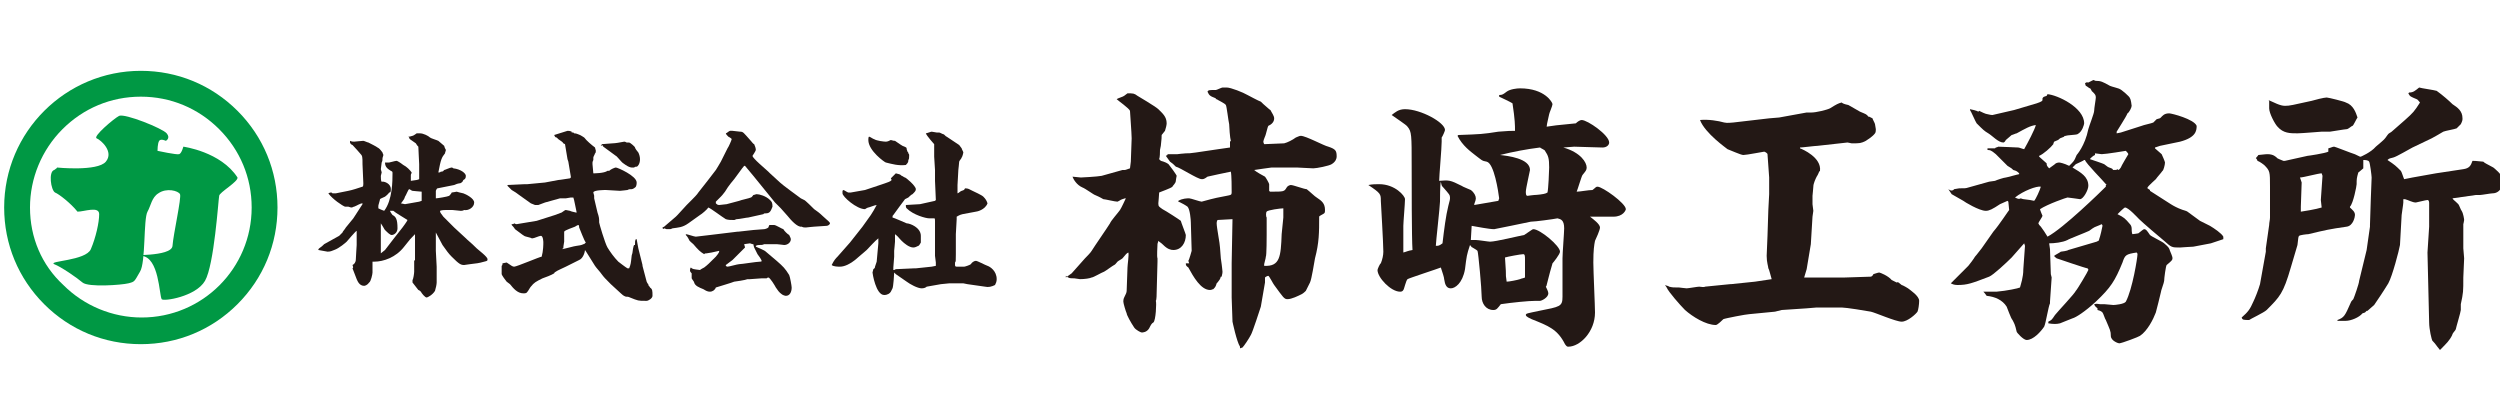 <?xml version="1.0" encoding="utf-8"?>
<!-- Generator: Adobe Illustrator 28.1.0, SVG Export Plug-In . SVG Version: 6.00 Build 0)  -->
<svg version="1.1" id="レイヤー_1" xmlns="http://www.w3.org/2000/svg" xmlns:xlink="http://www.w3.org/1999/xlink" x="0px"
	 y="0px" width="300px" height="48px" viewBox="0 0 300 48" style="enable-background:new 0 0 300 48;" xml:space="preserve">
<style type="text/css">
	.st0{fill:#009844;}
	.st1{fill:#231815;}
</style>
<g>
	<g>
		<g>
			<path class="st0" d="M16.9,41.3c4.4,0,8.5-1.7,11.6-4.8c3.1-3.1,4.8-7.2,4.8-11.6c0-4.4-1.7-8.5-4.8-11.6
				c-3.1-3.1-7.2-4.8-11.6-4.8c-9,0-16.4,7.3-16.4,16.4c0,4.4,1.7,8.5,4.8,11.6C8.4,39.6,12.5,41.3,16.9,41.3z M3.6,24.9
				c0-3.5,1.4-6.9,3.9-9.4c2.5-2.5,5.8-3.9,9.4-3.9s6.9,1.4,9.4,3.9c2.5,2.5,3.9,5.8,3.9,9.4c0,7.3-5.9,13.2-13.2,13.2
				c-3.5,0-6.9-1.4-9.4-3.9C5,31.8,3.6,28.5,3.6,24.9z"/>
			<path class="st0" d="M6.8,20.1c0,0,4.9,0.5,5.9-0.7c1-1.2-0.6-2.6-1.1-2.8c-0.5-0.2,2.1-2.4,2.7-2.7c0.7-0.3,5.2,1.5,5.7,2.1
				c0.5,0.6-0.1,0.9-0.1,0.9s-0.6-0.3-0.8,0c-0.2,0.3-0.2,1.2-0.2,1.2s2.3,0.5,2.6,0.4c0.3-0.1,0.5-0.9,0.5-0.9s4.5,0.6,6.5,3.7
				c0.1,0.5-2.2,1.8-2.2,2.2c-0.1,0.5-0.6,8.3-1.7,10.2c-1.1,1.9-5,2.5-5.2,2.2c-0.3-0.5-0.3-5-2.4-5.2c-2.1-0.2,3.6,0.2,3.7-1.2
				c0.1-1.4,1.1-5.8,0.9-6.2c-0.2-0.4-1.6-0.8-2.6-0.1c-0.8,0.5-0.9,1.5-1.3,2.2c-0.5,0.9-0.2,6.1-0.9,7.2c-0.7,1.2-0.6,1.2-1.4,1.4
				c-0.8,0.2-4.8,0.5-5.5-0.1c-0.7-0.6-2.6-1.9-3.4-2.2c-0.8-0.4,3.8-0.4,4.4-1.8c0.6-1.4,1-3.2,1-4.2c0-1-1.8-0.3-2.6-0.3
				c-0.8-1-2.2-2.1-2.7-2.3c-0.5-0.3-0.8-2.5-0.1-2.7C7.1,20,6.8,20.1,6.8,20.1z"/>
		</g>
		<g>
			<path class="st1" d="M40.7,28.3c0.1-0.1,0.3-0.3,0.4-0.4c0-0.1,0.3-0.4,0.4-0.6l0.9-1.1l1.1-1.7v-0.1c-0.3,0-0.7,0.3-1,0.4
				c-0.1,0-0.2,0.1-0.3,0.1c-0.1,0-0.1,0-0.4-0.1c-0.1,0-0.4,0-0.4,0c-0.3-0.1-1.5-0.9-2-1.6c0,0,0.2-0.1,0.3-0.1
				c0.1,0,0.1,0,0.2,0.1h0.4l1.5-0.3c0.5-0.1,1.1-0.3,1.7-0.5c0.1,0,0.1-0.3,0.1-0.4l-0.1-2.3c0-0.9,0-1-0.3-1.3c0,0-0.6-0.7-0.9-1
				c-0.1,0-0.3-0.2-0.3-0.3c0-0.1,0-0.2,0-0.2c0.2,0.1,0.4,0.1,0.5,0.1c0.1,0,0.9-0.1,1.1-0.1c0.1,0,0.5,0.2,0.6,0.2
				c0.2,0.1,1,0.5,1.1,0.6c0.2,0.1,0.3,0.2,0.6,0.6c0,0.1,0.1,0.2,0.1,0.3c0,0.1-0.1,0.3-0.1,0.4c0,0.2,0,0.3-0.1,0.5
				c0,0.1-0.1,0.7-0.1,0.8c0,0.1,0.1,0.3,0.1,0.4c0,0-0.1,0.4-0.1,0.4c0,0.1,0,0.7,0.1,0.7c0,0,0.2,0,0.2,0c0.1,0,0.9,0.2,0.9,0.9
				c0,0.2,0,0.3-0.1,0.4h-0.1c-0.1,0.2-0.5,0.5-0.5,0.5c-0.4,0.2-0.5,0.2-0.6,0.3c0,0.1-0.2,0.7-0.2,0.8c0,0,0,0.3,0,0.3
				c0.2,0.1,0.4,0.2,0.7,0.3c1-1.3,1-3.6,1-4.5c0-0.2,0-0.2-0.2-0.3c-0.3-0.2-0.7-0.4-0.7-1c0.1,0,0.4,0,0.5,0
				c0.1,0,0.7-0.2,0.9-0.2c0.1,0,0.7,0.4,0.8,0.5c0.4,0.2,0.8,0.6,1,0.9c0,0.1-0.1,0.2-0.1,0.3v0.7c0.7-0.1,0.8-0.1,1-0.2l0-1.8
				c0-0.3-0.1-1.7-0.1-2.1c-0.1-0.1-0.2-0.2-0.3-0.4c-0.7-0.5-0.8-0.5-0.8-0.7l-0.1-0.1c0.1,0,0.2,0,0.5-0.1c0.1,0,0.5-0.3,0.5-0.3
				c0.1,0,0.4,0,0.4,0c0.4,0,1,0.3,1.2,0.5c0.1,0.1,0.8,0.3,1,0.4c0.1,0.1,0.6,0.5,0.7,0.6c0.1,0.4,0.2,0.4,0.2,0.5
				c0,0.1-0.1,0.3-0.1,0.4c-0.4,0.5-0.5,0.7-0.8,2.3c0.1,0,0.2,0,0.3-0.1c0.3,0,0.3-0.1,0.4-0.2c0.1,0,0.7-0.3,0.9-0.3
				c0,0,0.1,0,0.2,0.1c0.9,0.1,1.5,0.6,1.5,0.9c0,0.3-0.1,0.4-0.3,0.5c0,0-0.1,0.2-0.1,0.2c-0.2,0.2-0.3,0.2-0.4,0.2
				c-0.1,0-0.4,0.1-0.6,0.2l-2,0.4c-0.1,0-0.2,0.3-0.2,0.3c0,0.2,0,0.7,0,0.9c0.2,0,1.4-0.2,1.6-0.3c0,0,0.3-0.3,0.3-0.4
				c0.1,0,0.6-0.1,0.6-0.1c0,0,0.7,0.2,0.8,0.2c0.3,0.1,1.3,0.6,1.3,1.1c0,0.6-0.7,1-1.2,0.9c-0.2,0.1-0.3,0.1-0.4,0.1
				c-0.1,0-0.9-0.1-1-0.1c-0.2,0-0.6,0-0.8,0c-0.1,0-0.5,0-0.7,0.1c0,0.2,0.1,0.3,0.4,0.7h0l1.3,1.3l1.3,1.2
				c0.5,0.5,0.6,0.5,1.4,1.3c0.2,0.2,1.3,1,1.3,1.3c0,0.2,0,0.2-0.4,0.3c-0.7,0.2-0.9,0.2-1.7,0.3c-0.1,0-0.6,0.1-0.7,0.1
				c-0.4,0-0.6-0.1-1.5-1c-0.4-0.4-0.6-0.7-1.1-1.4c-0.1-0.2-0.7-1.3-0.8-1.5l0,1.9l0,0.3l0.1,1.9l0,0.1l0,1.8c0,0.2-0.1,0.7-0.2,1
				c-0.3,0.5-0.9,0.8-1,0.8c-0.2,0-0.6-0.5-0.7-0.7c0,0-0.2-0.2-0.3-0.2c0,0-0.7-0.9-0.7-0.9c0-0.1,0-0.2,0-0.3
				c0.1-0.1,0.2-0.8,0.2-1c0-0.2,0-1.2,0-1.3l0.1-0.1c0-0.1,0-0.4,0-0.5c0-0.8,0-1.9,0-2.6c-0.5,0.5-0.6,0.6-1.3,1.5
				c-1,1.3-2.5,1.8-3.6,1.8c0,0-0.1,0-0.2,0c0,0.2,0,0.3,0,1.3c0,0.2-0.2,1.1-0.4,1.2c-0.2,0.3-0.5,0.4-0.6,0.4
				c-0.6,0-0.8-0.6-0.9-0.8c-0.1-0.2-0.4-1.1-0.5-1.3c0.1-0.1,0.1-0.1,0-0.4c0.2-0.1,0.4-0.3,0.4-0.7c0-0.3,0.1-1.5,0.1-1.7
				c0-0.3,0-1.5,0-1.7c-0.1,0-1.2,1.3-1.2,1.3c-0.1,0.1-0.9,0.8-1.5,1c-0.3,0.1-0.4,0.2-0.8,0.2c-0.1,0-1-0.2-1.1-0.2
				c0-0.1,0-0.1,0.1-0.2c0.3-0.2,0.4-0.3,0.6-0.5L40.7,28.3z M47.2,28.7L47.2,28.7l1.1-1.4c0,0,0.6-0.8,0.6-0.9
				c-0.3-0.2-1.5-0.9-1.7-1.1c0,0-0.1,0-0.1,0c-0.2,0-0.2,0-0.3,0c0,0.1,0.3,0.5,0.3,0.5c0.4,0.2,0.6,0.5,0.6,1.6
				c0,0.5-0.4,0.8-0.7,0.8c-0.2,0-0.5-0.3-0.8-0.6c-0.1-0.1-0.1-0.2-0.5-0.8h0l0,0.2l0,1.8c0,0.2,0,1,0,1.1c0,0.1,0,0.4,0,0.5
				c0.1-0.1,0.4-0.3,0.5-0.4L47.2,28.7z M48.6,24.5l1.7-0.3l0.3-0.1c0,0,0-0.2,0-0.3V23c-0.2,0-1-0.1-1.1-0.1
				c-0.1,0-0.3-0.2-0.4-0.2c-0.1,0-0.4,0.8-0.5,0.9c-0.1,0.3-0.1,0.3-0.4,0.7c0,0-0.1,0.1-0.1,0.1L48.6,24.5z"/>
			<path class="st1" d="M60.8,31.5L60.8,31.5c0.6,0.4,0.7,0.5,0.9,0.5c0.3,0,3.1-1.2,3.3-1.2c0.2-0.7,0.2-1.5,0.2-1.7
				c0,0,0-0.8-0.3-0.8c-0.2,0-0.8,0.3-1,0.3c0,0-0.1,0-0.1,0c-0.1-0.1-0.8-0.2-0.9-0.3c-0.2-0.1-0.8-0.6-1.1-0.8
				c-0.1-0.2-0.4-0.5-0.4-0.5v-0.1c0.2,0,0.2,0,0.3-0.1c0.2,0.1,0.2,0.1,0.3,0.1c0.1,0,2.3-0.4,2.4-0.4c0.3-0.1,1.9-0.6,2.2-0.7
				c0,0,0.8-0.3,0.8-0.3c0.3-0.2,0.4-0.3,0.5-0.3c0.1,0,0.4,0.1,0.5,0.1c0.2,0.1,0.3,0.1,0.7,0.2l0.1,0c-0.1-0.4-0.3-1.6-0.4-1.8
				c0,0-0.2,0-0.3,0c-0.1,0-0.5,0.1-0.6,0.1c-0.1,0-0.6,0-0.7,0l-1.8,0.5l-0.8,0.3c0,0-0.4,0-0.4,0l-0.5-0.2l-1.4-1
				c-0.1-0.1-0.7-0.5-0.9-0.6c-0.1-0.1-0.4-0.4-0.5-0.5v-0.1l2.1-0.1l0.3,0l2.1-0.2l1.6-0.3c0.2,0,1.3-0.2,1.4-0.2l0.1-0.1v-0.1
				l-0.3-1.8l-0.1-0.3l-0.3-1.8l-0.2-0.1c-0.1-0.2-0.2-0.2-0.6-0.5c0,0-0.2-0.2-0.2-0.2c-0.1,0-0.1,0-0.2-0.1l-0.1-0.2
				c0.3-0.1,1.6-0.5,1.6-0.5c0.1,0,0.3,0,0.5,0.1l0,0.1l0.1,0l0.1,0l0.1,0.1c0.4,0,0.9,0.3,1.2,0.5c0.3,0.4,0.9,0.9,1.3,1.2
				c0,0.1,0.1,0.3,0.1,0.4c0,0,0,0.3-0.1,0.3c0,0.1-0.2,0.4-0.2,0.5c0,0,0,0.3,0,0.3c0,0-0.1,0.2-0.1,0.3s0,0.2,0,0.2
				c0,0,0.1,1,0.1,1.1c0.1,0,1.3,0,1.7-0.3c0.1,0,0.1,0,0.2,0c0.2-0.2,0.7-0.4,0.8-0.4c0.2,0,2.5,1,2.5,1.8c0,0.1,0,0.5-0.2,0.6
				c-0.1,0.1-0.3,0.2-0.4,0.2c-0.3,0-0.3,0-0.5,0.1c-0.1,0-0.7,0.1-0.9,0.1l-1.7-0.1c-0.1,0-1.5,0-1.5,0.3c0,0.1,0.1,0.3,0.1,0.4
				c0,0.1,0,0.2,0,0.3l0.4,1.7c0.2,0.6,0.2,0.7,0.2,1.2c0,0.1,0.7,2.5,1,3c0.3,0.5,0.8,1.2,1.3,1.7c0,0,0.9,0.7,1.1,0.8
				c0.1,0,0.1,0,0.2,0c0.2-0.5,0.2-0.6,0.3-1.5c0-0.1,0.1-0.3,0.1-0.4c0-0.1,0.1-0.8,0.2-0.9l0.1,0c0-0.4,0-0.5,0.1-0.7h0.1l0.2,1.1
				l0.5,2l0,0.1l0.5,1.9l0.1,0.2l0.1,0.1v0.1c0.1,0.2,0.2,0.2,0.2,0.3c0.3,0.2,0.3,0.4,0.3,1c0,0.3-0.5,0.6-0.7,0.6c0,0-0.2,0-0.2,0
				c-0.8,0-0.8,0-1.8-0.4c-0.2-0.1-0.3-0.1-0.5-0.1c-0.3-0.1-0.5-0.3-0.6-0.4l-1.2-1.1c-0.7-0.7-0.8-0.8-1.1-1.2
				c-0.2-0.3-0.6-0.7-0.8-1l-1-1.6c0,0-0.2-0.3-0.2-0.3c0,0.2-0.2,1-0.7,1.2l-1.6,0.8c-0.2,0.1-1.1,0.5-1.2,0.6c0,0-0.2,0.1-0.2,0.2
				c-0.3,0.2-1.1,0.5-1.4,0.6c-0.8,0.4-1,0.5-1.4,1c-0.1,0.1-0.3,0.5-0.4,0.6c-0.1,0.2-0.3,0.2-0.5,0.2c-0.7,0-1.2-0.6-1.6-1.1
				c0,0-0.4-0.3-0.4-0.3c-0.1-0.1-0.6-0.8-0.6-0.9c0-0.1,0-0.2,0-0.3l0-0.7c0.1-0.1,0.1-0.1,0.1-0.3L60.8,31.5z M69.5,27.3
				c0,0,0-0.3-0.1-0.3c-0.1,0-0.4,0.2-0.4,0.2c-0.2,0.1-1.2,0.4-1.3,0.6c0,0.1,0,0.2,0,0.2c0,0.1,0,1,0,1c-0.1,0.6-0.1,0.6-0.1,0.8
				c-0.1,0-0.1,0-0.1,0.1c0.1,0,1.5-0.4,1.7-0.4c0.1,0,0.7-0.1,0.8-0.2c0.1,0,0.1,0,0.3-0.2C70.1,28.9,69.6,27.5,69.5,27.3
				L69.5,27.3z M72.1,17.4l0.1,0l0-0.1c0.2,0,1.1-0.1,1.3-0.1c0.3,0,0.9-0.1,1.4-0.2c0.1,0,0.1,0,0.3,0.1c0,0,0.2,0,0.3,0
				c0.1,0,0.7,0.5,0.7,0.6c0,0.1,0.3,0.5,0.4,0.6c0.1,0.2,0.2,0.5,0.2,0.8c0,0.6-0.3,0.9-0.4,0.9c-0.1,0-0.2,0-0.3,0.1
				c-0.3,0-0.5,0.1-1.3-0.5c-0.2-0.1-0.8-0.9-0.9-0.9l-1.5-1.1c0,0-0.1-0.1-0.1-0.2C72.2,17.5,72.1,17.5,72.1,17.4L72.1,17.4z"/>
			<path class="st1" d="M79.5,27.3l0.2-0.1l1.4-1.2l0.2-0.2l1.1-1.2c0.1-0.1,0.5-0.5,0.6-0.6c0.2-0.2,0.7-0.7,0.8-0.9l1.1-1.4l1-1.3
				c0,0,0.5-0.8,0.6-1l0.8-1.6c0.1-0.1,0.5-1,0.5-1.1c0-0.1-0.4-0.3-0.4-0.3c-0.1-0.1-0.3-0.3-0.3-0.4V16c0.1,0,0.4-0.3,0.5-0.3
				c0.1,0,0.3,0,0.3,0c0.1,0,0.8,0.1,0.9,0.1c0.4,0,0.4,0.1,1.3,1.1c0.1,0.1,0.3,0.4,0.4,0.4c0.1,0.2,0.2,0.5,0.2,0.7
				c0,0.1-0.4,0.7-0.4,0.7c0,0.3,1.6,1.6,1.9,1.9c0.1,0.1,0.2,0.2,0.2,0.2l1.2,1.1c0.3,0.3,2.1,1.6,2.5,1.9c0,0,0.2,0.1,0.4,0.2
				c0.1,0,1,0.9,1.2,1.1c0.3,0.2,0.7,0.5,1,0.8c0.8,0.7,0.9,0.8,0.9,0.9s-0.2,0.3-0.4,0.3c-0.1,0-1.4,0.1-1.5,0.1
				c-0.2,0-0.9,0.1-1,0.1c-0.2,0-0.3,0-0.5-0.1c-0.5,0.1-1.3-0.8-1.7-1.3L93.7,25l-0.7-0.7l-1.3-1.6l-1.3-1.6l-1-1.2h-0.1
				c-0.2,0.2-1.1,1.5-1.2,1.6c0,0-0.7,0.8-1.1,1.5c-0.3,0.4-0.4,0.5-0.5,0.6c-0.1,0.1-0.5,0.5-0.6,0.6l0,0.2
				c0.1,0.1,0.2,0.2,0.4,0.2c0,0,0.9-0.1,0.9-0.1l1.5-0.4c0.2-0.1,1.2-0.3,1.4-0.4c0.1,0,0.3-0.3,0.3-0.3c0.1,0,0.3-0.1,0.4-0.1
				c0.3,0,1.1,0.2,1.6,0.7c0.2,0.2,0.3,0.3,0.3,0.8c-0.2,0.5-0.3,0.8-0.8,0.8c-0.2,0-0.2,0-0.3,0.1l-1.8,0.4c-0.2,0-1.1,0.2-1.4,0.2
				c-0.1,0-0.2,0.1-0.3,0.1c-0.4,0-0.7,0-1-0.1C86.6,26,85.3,25,85,24.9c-0.1,0.2-0.8,0.8-1,0.9l-1.4,1c-0.7,0.5-1.2,0.5-1.9,0.6
				c0,0-0.2,0.1-0.3,0.1c-0.1,0-0.3,0-0.4,0c-0.1,0-0.2-0.1-0.3-0.1C79.7,27.5,79.5,27.5,79.5,27.3L79.5,27.3z M82.9,32.1L82.9,32.1
				c0.2,0.2,0.3,0.2,1.1,0.3c0.1-0.1,0.5-0.3,0.5-0.3c0.4-0.3,0.6-0.5,1.4-1.3c0.1-0.1,0.4-0.5,0.4-0.6l0-0.1
				c-0.1,0-0.8,0.2-0.9,0.2c-0.1,0-0.5,0.1-0.6,0.1c-0.2,0-0.2,0-0.3,0.1c-0.5-0.3-0.7-0.5-1.3-1.2c-0.1-0.1-0.5-0.4-0.5-0.5
				c-0.2-0.4-0.3-0.5-0.4-0.6v-0.1c0.2,0,1,0.3,1.2,0.3l1.7-0.2l3.3-0.4l0.1,0l1.8-0.2c0.2,0,1.1-0.1,1.3-0.1c0.1,0,0.4-0.1,0.5-0.2
				c0.1-0.3,0.1-0.3,0.2-0.3c0.1,0,0.4,0,0.5,0c0.2,0,1,0.5,1.1,0.5c0.1,0.2,0.5,0.6,0.7,0.7c0.1,0.2,0.2,0.4,0.2,0.5
				c0,0.4-0.4,0.7-0.8,0.7c-0.1,0-0.7-0.1-0.9-0.1c-0.1,0-0.7,0-0.8,0c-0.2,0-0.3,0-0.7,0c-0.2,0.1-0.3,0.1-0.6,0.1
				c-0.1,0-0.2,0-0.4,0.1l0,0.1c0.4,0.2,1,0.4,1.2,0.6l1.3,1.1c0.8,0.7,1,0.9,1.5,1.7c0.1,0.2,0.3,1.3,0.3,1.5c0,0.5-0.2,1-0.7,1
				c-0.1,0-0.4-0.1-0.5-0.2c-0.3-0.2-0.5-0.5-0.7-0.8c-0.1-0.2-0.7-1.2-0.9-1.2c0,0-0.1,0-0.2,0.1l-0.1,0l-0.5,0L90,33.5
				c-0.1,0-0.3,0-0.3,0c-0.2,0.1-1.5,0.3-1.6,0.3c-0.2,0.1-1.9,0.6-2.2,0.7c-0.1,0.3-0.4,0.5-0.7,0.5c-0.4,0-0.6-0.2-0.8-0.3
				c-0.5-0.2-1-0.4-1.1-0.8c0-0.1-0.2-0.3-0.3-0.5C83,33.4,83,33.2,83,33.1c0-0.2,0-0.2,0-0.3c0,0-0.2-0.2-0.2-0.3
				c0-0.1,0-0.3,0.1-0.4L82.9,32.1z M87.9,31.2c-0.1,0.1-0.7,0.5-0.8,0.6v0.1c0.1,0.1,0.2,0.1,0.2,0.1c0.2,0,1.2-0.3,1.4-0.3
				c0.3,0,2.1-0.3,2.5-0.3c0.1,0,0.2,0,0.2-0.1c0-0.1-0.4-0.7-0.5-0.8c-0.2-0.4-0.2-0.4-0.4-0.8c0,0-0.1-0.3-0.1-0.4
				c0,0-0.1,0-0.1,0s-0.3-0.1-0.3-0.1c0,0-0.7,0.1-0.7,0.1c0,0.1,0.1,0.3,0.1,0.4c0,0,0,0,0,0L87.9,31.2z"/>
			<path class="st1" d="M100.5,30.8l1.5-1.7l1.5-1.9l1-1.4c0.2-0.3,0.5-0.8,0.7-1.2c-0.2,0-0.9,0.3-1,0.3c-0.1,0-0.4,0.2-0.4,0.2
				c-1,0-2.7-1.5-2.7-1.9c0,0,0-0.3,0-0.3l0.1-0.1c0.1,0,0.5,0.3,0.6,0.3c0.1,0,0.2,0,0.3,0l1.7-0.3l1.5-0.5
				c1.5-0.5,1.5-0.5,1.7-0.7l-0.1-0.2c0.1-0.1,0.5-0.5,0.6-0.6c0.4,0.1,0.5,0.1,0.7,0.3c0.1,0,0.3,0.2,0.4,0.2c0.1,0,1.3,1,1.3,1.4
				c0,0.2-0.1,0.3-0.4,0.6c-0.1,0-0.5,0.4-0.5,0.4l-0.4,0.2c0,0-1.2,1.6-1.4,1.9c-0.1,0.1-0.1,0.1-0.1,0.3c0.1,0,1.7,0.7,1.7,0.7
				c0.4,0,1.7,0.5,1.7,1.5c0,0.2,0,0.6,0,0.8c0,0-0.2,0.4-0.3,0.4c-0.2,0.1-0.4,0.2-0.6,0.2c-0.5,0-1.1-0.5-1.4-0.8
				c-0.4-0.4-0.4-0.5-0.8-0.8c0,0.2,0,0.3,0,0.9c0,0.2-0.1,1-0.1,1.1c0,0.1,0,0.6,0,0.7c0,0.1-0.1,1.3-0.1,1.3c0,0.1,0,0.1,0,0.3
				l0.1,0l0.2-0.1l2.2-0.1l0.2,0l1.9-0.2l0.5-0.1c0-0.2,0-0.3,0-0.4c0-0.1-0.1-0.7-0.1-0.8l0-1.6v-0.2l0-2.4c0-0.2,0-0.3-0.1-0.3
				c-0.1,0-0.5,0-0.6,0c-0.4,0-1.9-0.4-2.7-1.2c-0.1-0.1-0.1-0.2-0.1-0.4c0.3,0,1.4-0.1,1.7-0.1l1.8-0.4l0.1-0.1l-0.1-2.3
				c0-0.2,0-1.1,0-1.3l-0.1-1.6c0-0.1,0-1.3,0-1.5c0,0-0.9-1-1-1.3c0.1,0,0.6-0.2,0.7-0.2c0.1,0,0.5,0.1,0.6,0.1c0.1,0,0.3,0,0.3,0
				c0.1,0,0.4,0.2,0.5,0.2c0.1,0,0.3,0.3,0.4,0.3l1.5,1l0.3,0.4c0,0.1,0.2,0.4,0.2,0.5c0,0-0.1,0.5-0.2,0.6c0,0.1-0.3,0.4-0.3,0.5
				c0,0.2-0.1,0.9-0.1,1l-0.1,1.8v1c0.1,0,0.4-0.3,0.5-0.3c0.3-0.1,0.3-0.1,0.4-0.3c0.4,0,0.5,0.1,0.9,0.3c0.2,0.1,1.1,0.5,1.3,0.7
				c0.3,0.3,0.4,0.5,0.5,0.8c-0.3,0.8-1.3,1-1.4,1l-1.6,0.3c-0.4,0.1-0.5,0.2-0.7,0.3l0,0.3l-0.1,1.8c0,0.4,0,2,0,2.4
				c0,0.8,0,0.9-0.1,1c0,0.1,0,0.2,0,0.3c0,0.2,0.1,0.2,0.3,0.2c0.1,0,0.7,0,0.8,0c0.1,0,0.7-0.2,0.8-0.3c0.1-0.2,0.4-0.4,0.6-0.4
				c0.2,0,1.1,0.5,1.4,0.6c0.3,0.1,1.1,0.6,1.1,1.6c0,0.3-0.1,0.5-0.2,0.7c-0.4,0.2-0.8,0.3-1.2,0.2l-2.1-0.3l-0.5-0.1h-1.7l-1,0.1
				l-1.7,0.3c-0.1,0.1-0.3,0.2-0.6,0.2c-0.5,0-1.4-0.5-1.8-0.8l-1.3-0.9l-0.2-0.2c0,0.2-0.1,1.7-0.2,1.9c-0.1,0.2-0.1,0.2-0.2,0.4
				c-0.1,0.2-0.4,0.4-0.8,0.4c-1,0-1.4-2.6-1.4-2.7l0,0l0.1-0.4c0.1-0.1,0.2-0.1,0.2-0.3l0.2-0.6l0.2-2.2v-0.6
				c-0.3,0.2-1.2,1.2-1.4,1.4l-1.4,1.2c-0.5,0.4-1.2,0.8-1.8,0.8c-0.2,0-0.8,0-1-0.2C100.1,31.2,100.3,31,100.5,30.8z M107.4,16.9
				c0.6,0.4,0.7,0.5,0.9,0.6c0.5,0.2,0.5,0.2,0.5,0.4c0,0,0.1,0.3,0.1,0.3c0.1,0.1,0.1,0.1,0.1,0.2c0,0,0.1,0.1,0.1,0.2
				c0,0.3,0,0.5-0.1,0.6c0,0.2,0,0.3-0.3,0.6c-0.9,0.1-1.6-0.1-2.4-0.3c-0.1,0-2.1-1.4-2.1-2.7c0-0.1,0-0.4,0.1-0.4
				c0.1,0,0.5,0.3,0.6,0.3c0.3,0.2,1.2,0.3,1.4,0.3c0.2,0,0.4-0.1,0.6-0.2C107.2,16.9,107.3,16.9,107.4,16.9z"/>
			<path class="st1" d="M127.9,33.3c0.1-0.1,0.6-0.4,0.7-0.5l1.6-1.8c0.1-0.1,0.7-0.7,0.8-0.9c0.3-0.5,1.9-2.8,2.2-3.3
				c0.1-0.3,1-1.3,1.2-1.6c0.2-0.3,0.6-1.2,0.7-1.4l-0.1,0c-0.3,0.1-0.4,0.1-0.7,0.3c0,0-0.2,0.1-0.2,0.1c-0.3,0-1.5-0.3-1.7-0.3
				c-0.2-0.1-0.3-0.2-1-0.5c-0.1,0-1.2-0.8-1.5-0.9c-0.7-0.3-1.1-1-1.2-1.3c0.2,0,0.8,0.1,1,0.1c0.1,0,2-0.1,2.5-0.2l2.5-0.7h0.2
				c0.1,0,0.2,0,0.7-0.2l0.1-0.8l0.1-2.8c0-0.6-0.2-3.1-0.2-3.3c-0.1-0.3-1.4-1.2-1.6-1.4c0.1-0.1,0.8-0.3,0.9-0.4
				c0.1-0.1,0.3-0.2,0.4-0.3c0.7,0,0.8,0,1.2,0.3c0,0,2.2,1.3,2.5,1.6c0.5,0.5,1,0.9,1,1.7c0,0.2-0.1,0.6-0.2,0.9l-0.4,0.5
				c0,0.3,0,0.4-0.1,1.3c0,0.1-0.1,0.4-0.1,0.5c0,0.2,0,0.9-0.1,1.1l0.2,0.2c0.4,0.1,0.9,0.3,1,0.5c0.1,0.1,0.9,1.2,0.9,1.3
				c0,0-0.1,0.5-0.1,0.6c0,0.3-0.4,0.6-0.4,0.7c-0.2,0.2-1.4,0.6-1.6,0.7c0,0.2-0.1,1.3-0.1,1.3c0,0.4,0.1,0.4,0.5,0.7
				c0.4,0.2,2.1,1.3,2.2,1.4c0,0.1,0.6,1.6,0.6,1.7c0,0.9-0.5,1.8-1.5,1.8c-0.3,0-0.7-0.1-1.2-0.6c-0.3-0.3-0.4-0.3-0.6-0.5
				c0,0.1-0.1,0.3-0.1,0.4c0,0.3-0.1,1.5,0,1.7l0,0.4l-0.1,3.7c0,0.1,0,0.9-0.1,1c0.1,0.2,0,2.4-0.3,2.6c-0.2,0.1-0.3,0.3-0.5,0.7
				c-0.3,0.5-0.8,0.5-0.9,0.5c-0.1,0-0.7-0.3-0.9-0.6c-0.4-0.6-0.9-1.5-0.9-1.7c-0.1-0.2-0.4-1.2-0.4-1.4c0-0.1,0-0.3,0.1-0.5
				c0.2-0.4,0.3-0.6,0.3-0.8l0.1-2.8c0-0.3,0.2-1.6,0.1-1.8c-0.2,0.1-0.3,0.2-0.7,0.7c-0.1,0.1-0.5,0.3-0.6,0.4
				c-0.1,0.1-0.3,0.4-0.4,0.4c-0.2,0.1-1,0.7-1.2,0.8c-0.3,0.1-1.3,0.7-1.5,0.7c-0.2,0.1-0.8,0.2-1.4,0.2c-0.1,0-0.6-0.1-0.7-0.1
				c-0.6,0-0.6,0-1-0.3L127.9,33.3z M139.9,18.7l0.2-0.1l0-0.1h1.2c0,0,0.8-0.1,1-0.1c0.4,0,0.5,0,1.2-0.1l2.7-0.4l1.4-0.2V17
				l0.1-0.1c-0.1-0.3-0.2-1.7-0.2-2c-0.1-0.4-0.3-2.2-0.4-2.3c-0.1-0.2-1-0.6-1.1-0.7l-0.1,0l0-0.1c-0.8-0.3-0.8-0.4-1-0.8
				c0.1-0.2,0.2-0.2,1-0.2c0.1,0,0.7-0.3,0.8-0.3c0.1,0,0.3,0,0.5,0c0.5,0,2,0.6,2.5,0.9c0.2,0.1,1.3,0.7,1.6,0.8
				c0.2,0.2,0.3,0.3,1,0.9c0.1,0.1,0.2,0.1,0.2,0.2c0.1,0.2,0.4,0.6,0.4,0.9c0,0.1,0,0.6-0.7,0.9c-0.1,0.2-0.1,0.3-0.3,1
				c0,0.1-0.3,0.7-0.3,0.9c0,0.1,0.1,0.3,0.1,0.3c0.1,0,2.3-0.1,2.4-0.1c0.4-0.1,1-0.4,1.4-0.7c0.3-0.1,0.4-0.2,0.6-0.2
				c0.6,0,2.8,1.2,3.3,1.3c0.9,0.3,1,0.5,1,1.2c0,0.2-0.1,0.6-0.6,0.9c-0.3,0.2-1.8,0.5-2.2,0.5c-0.3,0-1.8-0.1-2-0.1
				c-0.2,0-0.2,0-0.4,0l-2.6,0c-0.1,0-2.1,0.3-2.1,0.3c0.2,0.2,1.1,0.7,1.3,0.8c0.1,0.1,0.5,0.8,0.5,0.9c0,0.1,0,0.7,0,0.8l0.1,0.1
				c1.7,0,1.7,0,2-0.5c0.1-0.2,0.4-0.3,0.5-0.3c0.3,0,1.6,0.5,1.9,0.5c0.4,0.3,1,0.9,1.2,1c0.6,0.4,1,0.7,1,1.5c0,0.2,0,0.3-0.1,0.4
				c-0.1,0.1-0.6,0.3-0.6,0.4c0,1.9,0,3.1-0.5,5c-0.1,0.5-0.4,2.5-0.6,2.9c-0.1,0.2-0.5,1-0.5,1c-0.1,0.1-0.3,0.3-0.5,0.4
				c-0.4,0.2-1.2,0.6-1.7,0.6c-0.4,0-0.5-0.2-1.6-1.7c-0.1-0.1-0.6-1.1-0.7-1.1c-0.1,0-0.3,0.1-0.4,0.2v0.6c0,0.1-0.5,2.8-0.5,2.9
				c-0.1,0.3-1,3.1-1.2,3.4c-0.2,0.4-0.8,1.3-1,1.5l-0.3,0.1v-0.2c-0.4-0.6-0.9-3-0.9-3l-0.1-2.9v-3.8l0-0.3l0.1-5.3
				c-0.3,0-1.5,0.1-1.8,0.1c-0.1,0.2-0.1,0.3-0.1,0.4c0,0.5,0.4,2.5,0.4,2.9c0,0.2,0.1,1.1,0.1,1.3c0,0.1,0.1,0.6,0.1,0.7
				c0,0.1,0.1,0.7,0.1,0.9c0,0.1,0,0.2-0.1,0.6l-0.1,0c-0.1,0.4-0.2,0.4-0.4,0.7l-0.1,0.1c-0.1,0.3-0.1,0.4-0.4,0.7
				c-0.1,0-0.2,0.1-0.4,0.1c-1.1,0-2-1.6-2.6-2.7c-0.3-0.2-0.3-0.3-0.3-0.5h0.4l-0.1-0.3c0.1-0.1,0.4-1.2,0.4-1.2l-0.1-3.4
				c0-0.3-0.1-1.6-0.4-1.9c-0.1-0.1-1-0.6-1.1-0.6v-0.1c0.5-0.3,1.1-0.3,1.3-0.3c0.2,0,1.3,0.4,1.5,0.4c1.8-0.5,2-0.5,3-0.7
				c0.5-0.1,0.6-0.1,0.6-0.4c0-0.5,0-2.1-0.1-2.5c-0.5,0.1-2.4,0.5-2.8,0.6c-0.4,0.3-0.5,0.3-0.7,0.3c-0.5,0-2.6-1.4-3.1-1.5
				c-0.3-0.3-0.4-0.4-0.7-0.6C140.1,19,140.1,19,139.9,18.7L139.9,18.7z M154,26.1c0-0.2,0-0.9,0-1.1c-0.3,0-1.9,0.2-2,0.4
				c-0.1,0.1-0.1,0.6,0,0.7l0,2.1c0,0.1,0,2.5-0.1,2.6c0,0.2-0.2,0.8-0.2,0.9c0,0,0,0,0,0.2c1.9,0.1,2-1.1,2.1-3.8L154,26.1z"/>
			<path class="st1" d="M176.5,28.8c0.2,0,0.4,0,0.6,0c0.3,0,1.5,0.2,1.7,0.2c0.7,0,3.5-0.7,4.1-0.8c0.9-0.6,1-0.7,1.1-0.7
				c0.8,0,3.2,2,3.2,2.7c0,0.3-0.8,1.3-0.9,1.4c-0.5,1.7-0.5,1.9-0.7,2.6c0,0.1-0.1,0.2-0.1,0.2c0.1,0.2,0.3,0.6,0.3,0.8
				c0,0.5-0.8,0.9-1,0.9c-0.1,0-0.5,0-0.5,0c-0.9,0-2.8,0.2-4.2,0.4c-0.4,0.5-0.5,0.7-0.9,0.7c-0.9,0-1.4-0.8-1.4-1.6
				c0-0.9-0.4-5.3-0.5-5.5c-0.1-0.1-0.1-0.1-0.6-0.4c-0.1,0-0.2-0.2-0.3-0.3c-0.4,1.2-0.4,1.3-0.6,2.9c-0.3,1.7-1.2,2.3-1.7,2.3
				c-0.5,0-0.7-0.4-0.8-1.1c0-0.2-0.2-0.8-0.4-1.4c-0.2,0.1-3.9,1.3-4,1.4c-0.2,0.2-0.4,1.2-0.5,1.3c-0.1,0.2-0.3,0.2-0.4,0.2
				c-1.1,0-2.7-1.7-2.7-2.6c0-0.1,0.3-0.8,0.4-0.8c0.2-0.5,0.3-1,0.3-1.4c0-1-0.3-6-0.3-6.1c0-0.8,0-0.9-1.5-1.9
				c0.5-0.1,0.9-0.1,1.3-0.1c1.9,0,3.1,1.4,3.1,1.8c0,0.5-0.2,2.8-0.2,3.2v3.2c0.4-0.1,0.5-0.2,1.1-0.3c-0.1-1.4-0.1-8.1-0.1-10.1
				c0-3.7,0-4.1-0.5-4.7c-0.1-0.2-1.5-1.1-1.9-1.4c0.4-0.3,0.8-0.7,1.6-0.7c1.9,0,4.8,1.6,4.8,2.5c0,0.1-0.3,0.8-0.4,0.9
				c0,0.1,0,0.3,0,0.5c0,0.8-0.3,4.1-0.3,4.7c1.2-0.1,1.3-0.1,2.7,0.6c0.1,0.1,0.9,0.4,1.1,0.5c0.4,0.3,0.6,0.7,0.6,1
				c0,0.3-0.2,0.6-0.2,0.8l2.9-0.5l0.1-0.3c-0.1-0.8-0.6-4.2-1.5-4.4c-0.6-0.1-0.6-0.2-1.4-0.8c-0.5-0.4-1.5-1.1-2.1-2.3l0.1-0.1
				c2.7-0.1,2.9-0.1,4.8-0.4c1.2-0.1,1.5-0.1,2-0.1c0-0.7,0-1.3-0.3-3.3c-0.3-0.2-1.4-0.7-1.6-0.8v-0.2c0.4,0,0.5-0.1,0.9-0.4
				c0.4-0.3,1.2-0.4,1.6-0.4c3,0,3.9,1.7,3.9,1.9c0,0.2-0.4,1.1-0.4,1.2s-0.3,1.2-0.3,1.5c0.6-0.1,1.3-0.2,3.5-0.4
				c0.2-0.2,0.5-0.4,0.7-0.4c0.7,0,3.3,1.8,3.3,2.7c0,0.3-0.3,0.6-0.8,0.6c-0.6,0-2.9-0.1-3.4-0.1c-0.2,0-1.1,0.1-1.3,0.1
				c2.1,0.6,2.8,1.8,2.8,2.4c0,0.3-0.1,0.4-0.5,0.9c-0.1,0.1-0.6,1.8-0.7,2c0.4,0,1.4-0.2,1.9-0.2c0.4-0.3,0.4-0.4,0.6-0.4
				c0.6,0,3.4,2,3.4,2.7c0,0.1-0.3,0.9-1.5,0.9c-0.5,0-2.4,0-2.8,0c0.4,0.3,1.2,0.9,1.2,1.3c0,0.3-0.5,1.4-0.6,1.6
				c-0.1,0.5-0.2,1.1-0.2,2.6c0,1,0.2,5.2,0.2,6c0,2.3-1.8,4.1-3.2,4.1c-0.1,0-0.2,0-0.4-0.3c-0.9-1.8-2-2.2-4-3
				c-0.2-0.1-0.7-0.3-0.7-0.5c0-0.2,0.2-0.2,1.6-0.5c2.5-0.5,2.8-0.5,2.8-1.7c0-0.3,0-1.6,0-1.9c0-0.4,0-2.3,0-2.7
				c0-0.6,0.2-3.1,0.2-3.6c0-1-0.4-1.1-0.8-1.2c-0.5,0.1-2.7,0.4-3.2,0.4c-0.4,0.1-4.4,0.9-4.4,0.9c-0.6,0-2.1-0.3-2.7-0.4
				L176.5,28.8z M172.8,24.2c0,0.5-0.5,4.9-0.5,5.3c0.3,0,0.4,0,0.8-0.3c0.2-1.7,0.4-3.3,0.7-4.5c0.2-0.7,0.2-0.8,0.2-1
				c0-0.3-0.1-0.4-0.8-1.2c-0.2-0.2-0.2-0.2-0.3-0.7C172.8,22.2,172.8,23.9,172.8,24.2z M185.7,23.1c0.1-0.4,0.2-2.6,0.2-3
				c0-1.1-0.1-1.4-0.5-2c0-0.1-0.5-0.3-0.6-0.4c-1.6,0.2-3.2,0.5-4.8,0.9c0.9,0.1,3.6,0.4,3.6,1.8c0,0.1-0.5,2.2-0.5,2.6
				c0,0.2,0,0.5,0.2,0.5c0.1,0,0.6-0.1,0.8-0.1c0.3,0,1.2-0.1,1.4-0.2L185.7,23.1z M180.7,32.5c0,0.6,0,0.7,0.1,1.3
				c0.3,0,1.3-0.2,1.6-0.3c0.2-0.1,0.4-0.1,0.6-0.2c0-0.5,0-1.7,0-2.2c0-0.3,0-0.6-0.2-0.6c-0.3,0-1.9,0.3-2.2,0.4L180.7,32.5z"/>
			<path class="st1" d="M199.8,34.2c0.2,0.1,0.4,0.1,0.5,0.2c0.4,0.1,0.5,0.1,1.2,0.1c0.1,0,0.7,0.1,0.9,0.1c0.2,0,1.3-0.2,1.5-0.2
				c0.1,0,0.6,0.1,0.7,0l3-0.3l0.1,0l2.9-0.3l2-0.3c-0.1-0.3-0.3-1.2-0.4-1.3c0-0.2-0.2-0.7-0.2-1.5l0.1-2.4l0.1-3.1
				c0-0.3,0.1-1.6,0.1-1.9v-2l-0.2-2.8c0-0.1-0.3-0.3-0.4-0.3c-0.1,0-2.1,0.4-2.5,0.4c-0.3,0-1.6-0.6-1.9-0.7
				c-0.1-0.1-2.7-1.9-3.3-3.5c1-0.1,2.2,0.1,2.9,0.3c0.4,0.1,0.9,0,1.1,0l4.3-0.5l1.2-0.1l3.3-0.6c0.1,0,0.5,0,0.6,0
				c0.5,0,1.8-0.3,2.2-0.5c0.8-0.5,1-0.6,1.4-0.7c0.1,0.1,0.3,0.2,0.8,0.3c0.2,0.1,1.2,0.7,1.4,0.8c0.7,0.3,0.8,0.3,1,0.6l0.1,0
				l0.4,0.2c0,0.1,0.3,0.6,0.3,0.7c0,0.1,0.1,0.5,0.1,0.6c0,0.1,0,0.4-0.1,0.5c-0.3,0.4-0.8,0.7-1.1,0.9c-0.6,0.3-0.7,0.3-1.7,0.3
				c-0.1,0-0.4-0.1-0.5-0.1l-3.6,0.4c-0.3,0-1.8,0.2-2.1,0.2l0,0.1c0.3,0.1,2.6,1.1,2.4,2.7l-0.1,0.1c-0.1,0.2-0.1,0.3-0.3,0.6
				c-0.1,0.2-0.4,0.8-0.4,1.2c0,0.2-0.1,1-0.1,1.1c0,0.2,0,0.8,0,1c0,0.1,0.1,0.7,0.1,0.8c0,0.1-0.1,0.6-0.1,0.7l-0.2,3.3l-0.5,3
				l-0.3,1h4.9l3.1-0.1c0.1,0,0.3-0.2,0.3-0.3c0,0,0.6-0.2,0.7-0.2c0.1,0,1.1,0.4,1.5,0.9l0.6,0.3c0.2-0.1,0.2,0,0.6,0.3
				c0.1,0,0.8,0.4,0.9,0.5c0.1,0.1,1.2,0.8,1.2,1.4c0,0.4-0.1,1.1-0.2,1.3c-0.2,0.3-1.2,1.2-1.9,1.2s-3.2-1.1-3.7-1.2
				c-0.5-0.1-3-0.5-3.5-0.5H218l-1.2,0.1l-3,0.2l-0.8,0.2l-3.1,0.3c-0.3,0-2.9,0.5-3.1,0.6c-0.1,0.1-0.7,0.7-0.9,0.7
				c-1.2,0-2.8-1-3.7-1.8c-0.6-0.6-2-2.2-2.2-2.7L199.8,34.2L199.8,34.2z"/>
			<path class="st1" d="M239.2,27.8c0.7-0.8,1.8-2.5,1.9-2.6l-0.1-1l-0.1-0.1l-0.9,0.4c-0.9,0.6-1.3,0.8-1.7,0.8
				c-0.8,0-2.6-1.1-2.7-1.2c-0.2-0.1-1.2-0.7-1.4-0.8l-0.4-0.6c0.3,0.2,0.4,0.2,0.6,0.1l0.1-0.1c0.1,0,0.5-0.1,0.6-0.1
				c0.7,0,0.8,0,1.1-0.1l2.5-0.7c0.1,0,0.6-0.1,0.7-0.1c0.2-0.1,1.1-0.4,1.3-0.4c0.1,0,1.5-0.4,1.6-0.4v-0.1
				c-0.2-0.2-0.3-0.3-0.7-0.4c-0.2-0.2-0.2-0.2-0.7-0.5c-0.1-0.1-1.2-1.2-1.4-1.4c-0.6-0.5-0.7-0.5-1-0.5l0-0.1v-0.1l0.1,0l0.8,0
				l0.1-0.1c0.1,0,0.3-0.1,0.3-0.1c0.5,0,2.1,0.1,2.4,0.1c0.1,0,0.6,0.2,0.7,0.2c0.4-0.7,1.3-2.4,1.4-2.9c-0.7,0.1-1.2,0.4-2.3,1
				c-0.1,0-0.5,0.2-0.6,0.2c-0.1,0.1-0.6,0.5-0.7,0.6c-0.1,0.2-0.2,0.3-0.3,0.3c-0.6,0-1.3-0.8-1.8-1.1c-0.5-0.3-0.6-0.4-1.4-1.2
				c-0.1-0.1-0.7-1.5-0.8-1.6l0-0.1c0.1,0,0.9,0.2,1,0.3l0.1-0.1c0.2,0.1,0.8,0.4,1,0.4c0.1,0,0.3,0.1,0.6,0.1l2.6-0.6l2.7-0.8
				c0.6-0.2,0.7-0.3,0.7-0.4c0-0.1,0-0.2,0-0.2c0.1-0.2,0.2-0.2,0.5-0.3l0.1-0.2c1.2,0.1,4.4,1.6,4.4,3.5c0,0.1-0.2,1-0.8,1.3
				c-0.2,0.1-1.2,0.1-1.4,0.2c-0.1,0-0.2,0-0.2,0.1l-0.5,0.2c-0.2,0.2-0.2,0.2-0.7,0.4c0,0-0.1,0.2-0.1,0.3
				c-0.3,0.4-1.2,1.2-1.7,1.4v0.1c0.1,0.1,0.8,0.7,0.9,0.8c0,0.2,0,0.3,0.3,0.6c0.1-0.1,0.6-0.4,0.8-0.6c0,0,0.2-0.1,0.4-0.1
				c0.1,0,0.6,0.1,1.2,0.4c0.4-0.4,0.6-0.5,0.9-1.3c0,0,1-1.1,1.4-3.1c0.1-0.4,0.7-1.9,0.7-2.2c0-0.3,0.2-1.4,0.2-1.6
				c0-0.3-0.1-0.4-0.4-0.7c-0.1,0-0.2-0.4-0.3-0.4c-0.1,0-0.4-0.3-0.5-0.3l-0.1-0.3c0.2-0.2,0.3-0.1,0.4-0.1l0.6-0.3
				c0.1,0,0.2,0.1,0.3,0.1c0.6,0,0.8,0.1,1.7,0.6c0.2,0.1,1.1,0.3,1.2,0.4c0.1,0,1.2,0.9,1.2,1.1c0.1,0.1,0.2,0.8,0.2,0.9
				c0,0.2-0.3,0.8-0.5,0.9c-0.2,0.5-1.2,2-1.3,2.2l0,0.2l0.5-0.1l2.5-0.8c0.2-0.1,1.2-0.3,1.4-0.4c0.1-0.1,0.2-0.2,0.4-0.4
				c0.4-0.1,0.4-0.1,0.5-0.2c0.2-0.2,0.4-0.5,1-0.5c0.3,0,3,0.7,3.3,1.5c0,0.6-0.1,1.4-2,1.9l-2.4,0.5l-0.6,0.2v0.1
				c0.7,0.6,0.7,0.6,0.8,0.7c0.1,0.2,0.4,0.9,0.4,1c0,0.3-0.2,1-0.3,1c-0.2,0.3-0.6,0.7-0.8,1c0,0-0.9,0.8-1,1v0.1l0.3,0.2l0,0.1
				l2.5,1.6c0.3,0.2,0.9,0.5,1.2,0.6c0.2,0.1,0.7,0.2,0.8,0.3l1.5,1.1c0.2,0.1,1,0.5,1.2,0.6c0.5,0.3,1.4,0.9,1.6,1.3l0,0.3
				l-1.5,0.5l-2.1,0.4c-0.2,0-1.6,0.1-1.6,0.1c-1,0-1,0-1.9-0.8c-0.5-0.4-2.6-2.2-3-2.6c-0.3-0.3-1.3-1.4-1.7-1.4
				c-0.1,0-0.8,0.7-0.9,0.8c0.8,0.4,0.9,0.5,1.5,1.2c0.1,0.1,0.2,0.3,0.2,0.5c0,0.1,0,0.6,0.1,0.7c0.1,0,0.7-0.1,0.7-0.1
				c0.4-0.3,0.6-0.5,0.7-0.5c0.2,0,0.3,0.1,0.7,0.7c0.2,0.2,1.5,0.8,1.7,1c0.6,0.5,0.6,0.6,0.7,0.9c0.3,0.7,0.3,0.8,0.3,0.9
				c0,0.2-0.1,0.3-0.7,0.8c-0.1,0.1-0.3,1.6-0.3,1.9c0,0.2-0.4,1.2-0.4,1.4c-0.1,0.4-0.5,2.1-0.6,2.4c-0.3,0.8-1,2.2-1.9,2.8
				c-0.1,0.1-2.2,0.9-2.5,0.9c-0.1,0-1-0.3-1-0.9c0-0.6-0.1-0.7-0.6-1.9c-0.1-0.1-0.3-0.8-0.4-0.9c-0.1-0.1-0.2-0.2-0.6-0.3v-0.2
				c-0.2-0.2-0.3-0.2-0.4-0.5c0.4-0.1,0.5,0,0.7,0c0.3,0,0.4,0,0.5,0c0.2,0,0.9,0.1,1.1,0.1c0.2,0,1.3-0.1,1.5-0.4
				c0.8-1.5,1.4-5.3,1.4-5.7c0,0,0-0.1-0.1-0.2c-1.3,0.2-1.4,0.3-1.7,1.2c-0.9,2.2-1.4,3-3.2,4.7c-1.3,1.2-2.4,1.9-2.8,2
				c-0.2,0.1-1.3,0.5-1.5,0.6c-0.4,0.1-0.8,0.1-1.4,0c0-0.1,0-0.1,0-0.2c0.4-0.2,0.4-0.2,0.8-0.8c0.4-0.5,2.3-2.5,2.5-2.9
				c0.2-0.2,1.5-2.4,1.5-2.5c0-0.1,0-0.1-0.1-0.2c-0.2,0-3.7-1.2-3.7-1.2c-0.1-0.1-0.3-0.2-0.3-0.3c0.1-0.1,0.7-0.4,0.8-0.5
				c0.1,0,0.8-0.1,0.9-0.2l3.4-1c0.2-0.1,0.3-0.1,0.3-0.3c0.1-0.2,0.4-1.5,0.4-1.6c0-0.1-0.1-0.2-0.1-0.2c-0.2,0.1-0.2,0.1-0.7,0.3
				c-0.1,0-0.7,0.4-0.8,0.5c-0.4,0.2-2.5,1-2.6,1.1c-0.6,0.3-1.6,0.4-2.2,0.4l0.1,0.7l0.1,3l0.1,0.4l-0.2,2.9v0.2
				c-0.2,0.4-0.5,2.4-0.7,2.8c-0.4,0.6-1.3,1.6-2.1,1.6c-0.4,0-1.2-0.9-1.2-1c-0.2-0.9-0.3-1-0.5-1.4c-0.2-0.2-0.6-1.4-0.7-1.6
				c-0.5-0.8-1.4-1.2-2.4-1.3c-0.2-0.3-0.3-0.4-0.4-0.5c0.3,0,1.4,0,1.6,0c1.2-0.1,2.6-0.4,2.8-0.5c0.1-0.4,0.4-1.2,0.4-2.2l0.2-2.8
				l-0.1-0.3l-1.5,1.7c-0.6,0.6-2.2,2.1-2.7,2.3c-2.1,0.8-2.6,1-3.8,1c-0.4,0-0.6-0.1-0.8-0.2c0,0,2-2,2.1-2.1
				c0.1-0.1,0.7-0.9,0.8-1.1c0.2-0.2,0.7-0.9,0.8-1L239.2,27.8z M242.5,23.8c0.2,0.1,0.3,0.1,1.1,0.2c0.1,0,0.4,0.1,0.5,0.1
				c0.2-0.2,0.7-1.3,0.8-1.7c-0.5-0.1-2.1,0.5-3.1,1.3C242.2,23.9,242.3,23.9,242.5,23.8z M252.8,22.2c-0.4-0.5-2.5-2.6-2.6-3h-0.1
				c-0.1,0.1-0.8,0.4-1,0.5c-0.1,0.1-0.2,0.2-0.4,0.4c1,0.6,1.9,1.1,1.9,2.2c0,0.5-0.6,1.6-1,1.6c0,0-1.4-0.2-1.5-0.2
				s-2.4,0.8-3.3,1.4c0,0.1,0.3,0.8,0.3,0.8c0,0.1-0.5,0.8-0.5,0.9c0.1,0.2,0.1,0.2,0.3,0.4c0.1,0.1,0.7,1,0.8,1.2
				c1.9-1,6.4-5.4,7-6V22.2z M251.4,18.6c-0.1,0-0.6,0.4-0.6,0.5c0.3,0.1,1.5,0.5,1.7,0.6c0,0,0.4,0.3,0.4,0.3
				c0.1,0.1,0.6,0.2,0.6,0.3c0,0,0.1,0.1,0.1,0.1c0.3,0,0.4,0,0.5-0.1c0.1,0.1,0.1,0.1,0.1,0.1c0.1,0,0.3-0.3,0.3-0.3
				c0-0.1,0.9-1.6,0.9-1.6c0-0.1-0.3-0.4-0.3-0.4c0,0-2.4,0.4-2.9,0.4c-0.1,0-0.7-0.1-0.8-0.1V18.6z"/>
			<path class="st1" d="M271.9,30.2l0-0.4l0.4-2.8c0-0.3,0.1-0.6,0.1-0.9v-3.7c0-1.8,0-1.9-0.7-2.6c0,0-0.5-0.4-0.8-0.5
				c0,0-0.1-0.3-0.2-0.3c0.1-0.2,0.2-0.2,0.3-0.4c0.9-0.1,1-0.1,1.1-0.1c0.7,0,1,0.3,1.2,0.5c0.2,0.1,0.2,0.1,0.7,0.3
				c0.1,0,0.1,0,0.2,0l2.7-0.6c0.1,0,2.1-0.3,2.5-0.5v-0.4c0.4-0.1,0.5-0.2,0.7-0.2c0.1,0,1.6,0.6,1.9,0.7c0.6,0.2,0.6,0.2,1.2,0.5
				c0.1,0,0.1,0,0.1,0s1.2-0.5,1.8-1.2c0.1-0.1,0.6-0.5,0.7-0.6c0.2-0.2,0.3-0.2,0.7-0.8c0.1-0.2,0.4-0.3,0.5-0.4l1.6-1.4
				c1-0.9,1.1-1,1.8-2.1c-0.1-0.1-0.3-0.4-0.4-0.4c-0.7-0.3-0.8-0.3-1-0.7l0.1-0.1c0.5,0,0.7-0.2,1.2-0.6c0.3,0.1,1.8,0.3,2.1,0.4
				c0.7,0.5,1.5,1.2,1.9,1.6c0.6,0.4,1.2,0.8,1.2,1.7c0,0.2,0,0.3-0.2,0.7l-0.5,0.5c-0.2,0.1-1.4,0.3-1.6,0.4
				c-0.5,0.3-1.2,0.7-1.4,0.8l-2.3,1.1c-0.4,0.2-1.9,1.1-2.3,1.2c-0.4,0.1-0.5,0.1-0.7,0.3c0.9,0.6,1,0.7,1.6,1.3
				c0.1,0.1,0.3,0.8,0.4,1l1-0.2l2.8-0.5l3.3-0.5c0.7-0.1,0.9-0.4,1.1-1c0.5,0,1.1,0.1,1.3,0.1c0.2,0.2,0.3,0.2,1.2,0.7
				c0,0,1.2,0.9,1.2,1.6c0,0.4-0.3,1.5-1.3,1.5c-0.2,0-1.3,0.2-1.5,0.2h-0.5l-2.8,0.4c0.1,0.2,0.2,0.2,0.7,0.7
				c0.1,0.1,0.3,0.7,0.4,0.8c0.2,0.3,0.3,1,0.3,1.1s-0.1,0.5-0.1,0.5l0,2.9l0.1,1.2l-0.1,2.3c0,1.7,0,1.8-0.3,3.2c0,0.1,0,0.6,0,0.7
				c0,0.2-0.6,2.2-0.6,2.3c0,0.1-0.4,0.5-0.4,0.6c0,0.1-0.3,0.6-0.4,0.7c-0.1,0.2-0.9,1-1.1,1.2c-0.5-0.6-0.5-0.7-0.9-1.1
				c-0.1-0.1-0.4-1.4-0.4-2.2l-0.2-8.4l0.2-3.1l0-2.8c0-0.1,0-0.4-0.2-0.4c-0.2,0-1.3,0.3-1.4,0.3c-0.4,0-0.9-0.3-1.3-0.4
				c-0.1,0-0.1,0-0.2,0v0.4c0,0.2-0.2,1.4-0.2,1.5c0,0.2-0.2,3.5-0.2,3.6c-0.1,0.6-0.9,3.7-1.4,4.6c-0.8,1.3-1.1,1.7-1.7,2.6
				c-0.2,0.2-0.6,0.5-0.8,0.7h-0.1l-0.2,0.2l-0.3,0.1c-0.4,0.5-1.4,0.9-2,0.9h-1v-0.1c0.8-0.3,0.9-0.5,1.6-2.1
				c0-0.1,0.3-0.4,0.3-0.4c0.1-0.2,0.7-1.9,0.7-2.2l0.9-3.7l0.4-2.8l0-0.2l0.1-3.1l0.1-2.6c0-0.2-0.2-1.8-0.3-1.9
				c-0.1-0.2-0.5-0.2-0.7-0.2c0,0.1,0,0.8,0,1c-0.2,0.2-0.5,0.4-0.6,0.5c-0.2,0.7-0.2,0.8-0.2,1.4c0,0.2-0.4,2.3-0.8,2.7v0.1
				c0.3,0.3,0.6,0.5,0.6,0.9c0,0.2-0.2,1.3-1,1.4c-2.1,0.3-2.5,0.4-4.6,0.9c-0.2,0-1,0.1-1.1,0.2c-0.1,0.1-0.1,0.2-0.2,1.1l-0.8,2.7
				c-0.9,3.1-1.3,3.5-2.9,5.1c-0.3,0.3-2,1.1-2.1,1.2H270c-0.8,0-0.9,0-1-0.3c0.8-0.7,1-1,1.4-1.9c0.2-0.4,0.6-1.4,0.8-2.1
				L271.9,30.2z M272.2,12c0.7,0.3,1.4,0.7,2,0.7c0.6,0,0.9-0.1,3.2-0.6c0.3-0.1,1.5-0.4,1.8-0.4c0.2,0,2.2,0.5,2.3,0.6
				c0.9,0.3,1.2,1.2,1.4,1.8c-0.1,0.1-0.5,1-0.6,1c-0.1,0-0.5,0.4-0.7,0.4c-0.2,0-1.9,0.3-2,0.3c-0.2,0-0.9,0-1,0
				c-0.1,0-2.4,0.2-2.9,0.2c-0.9,0-1.7,0-2.4-0.8c-0.3-0.3-1-1.6-1-2.2l0-0.6V12z M276.1,25.4c0.1,0,1.9-0.3,2.5-0.5l-0.1-0.9
				l0.2-2.9l-0.1-0.3c-0.4,0-2.2,0.5-2.6,0.5l0.2,0.6l-0.1,2.9l0,0.3L276.1,25.4z"/>
		</g>
	</g>
</g>
</svg>
